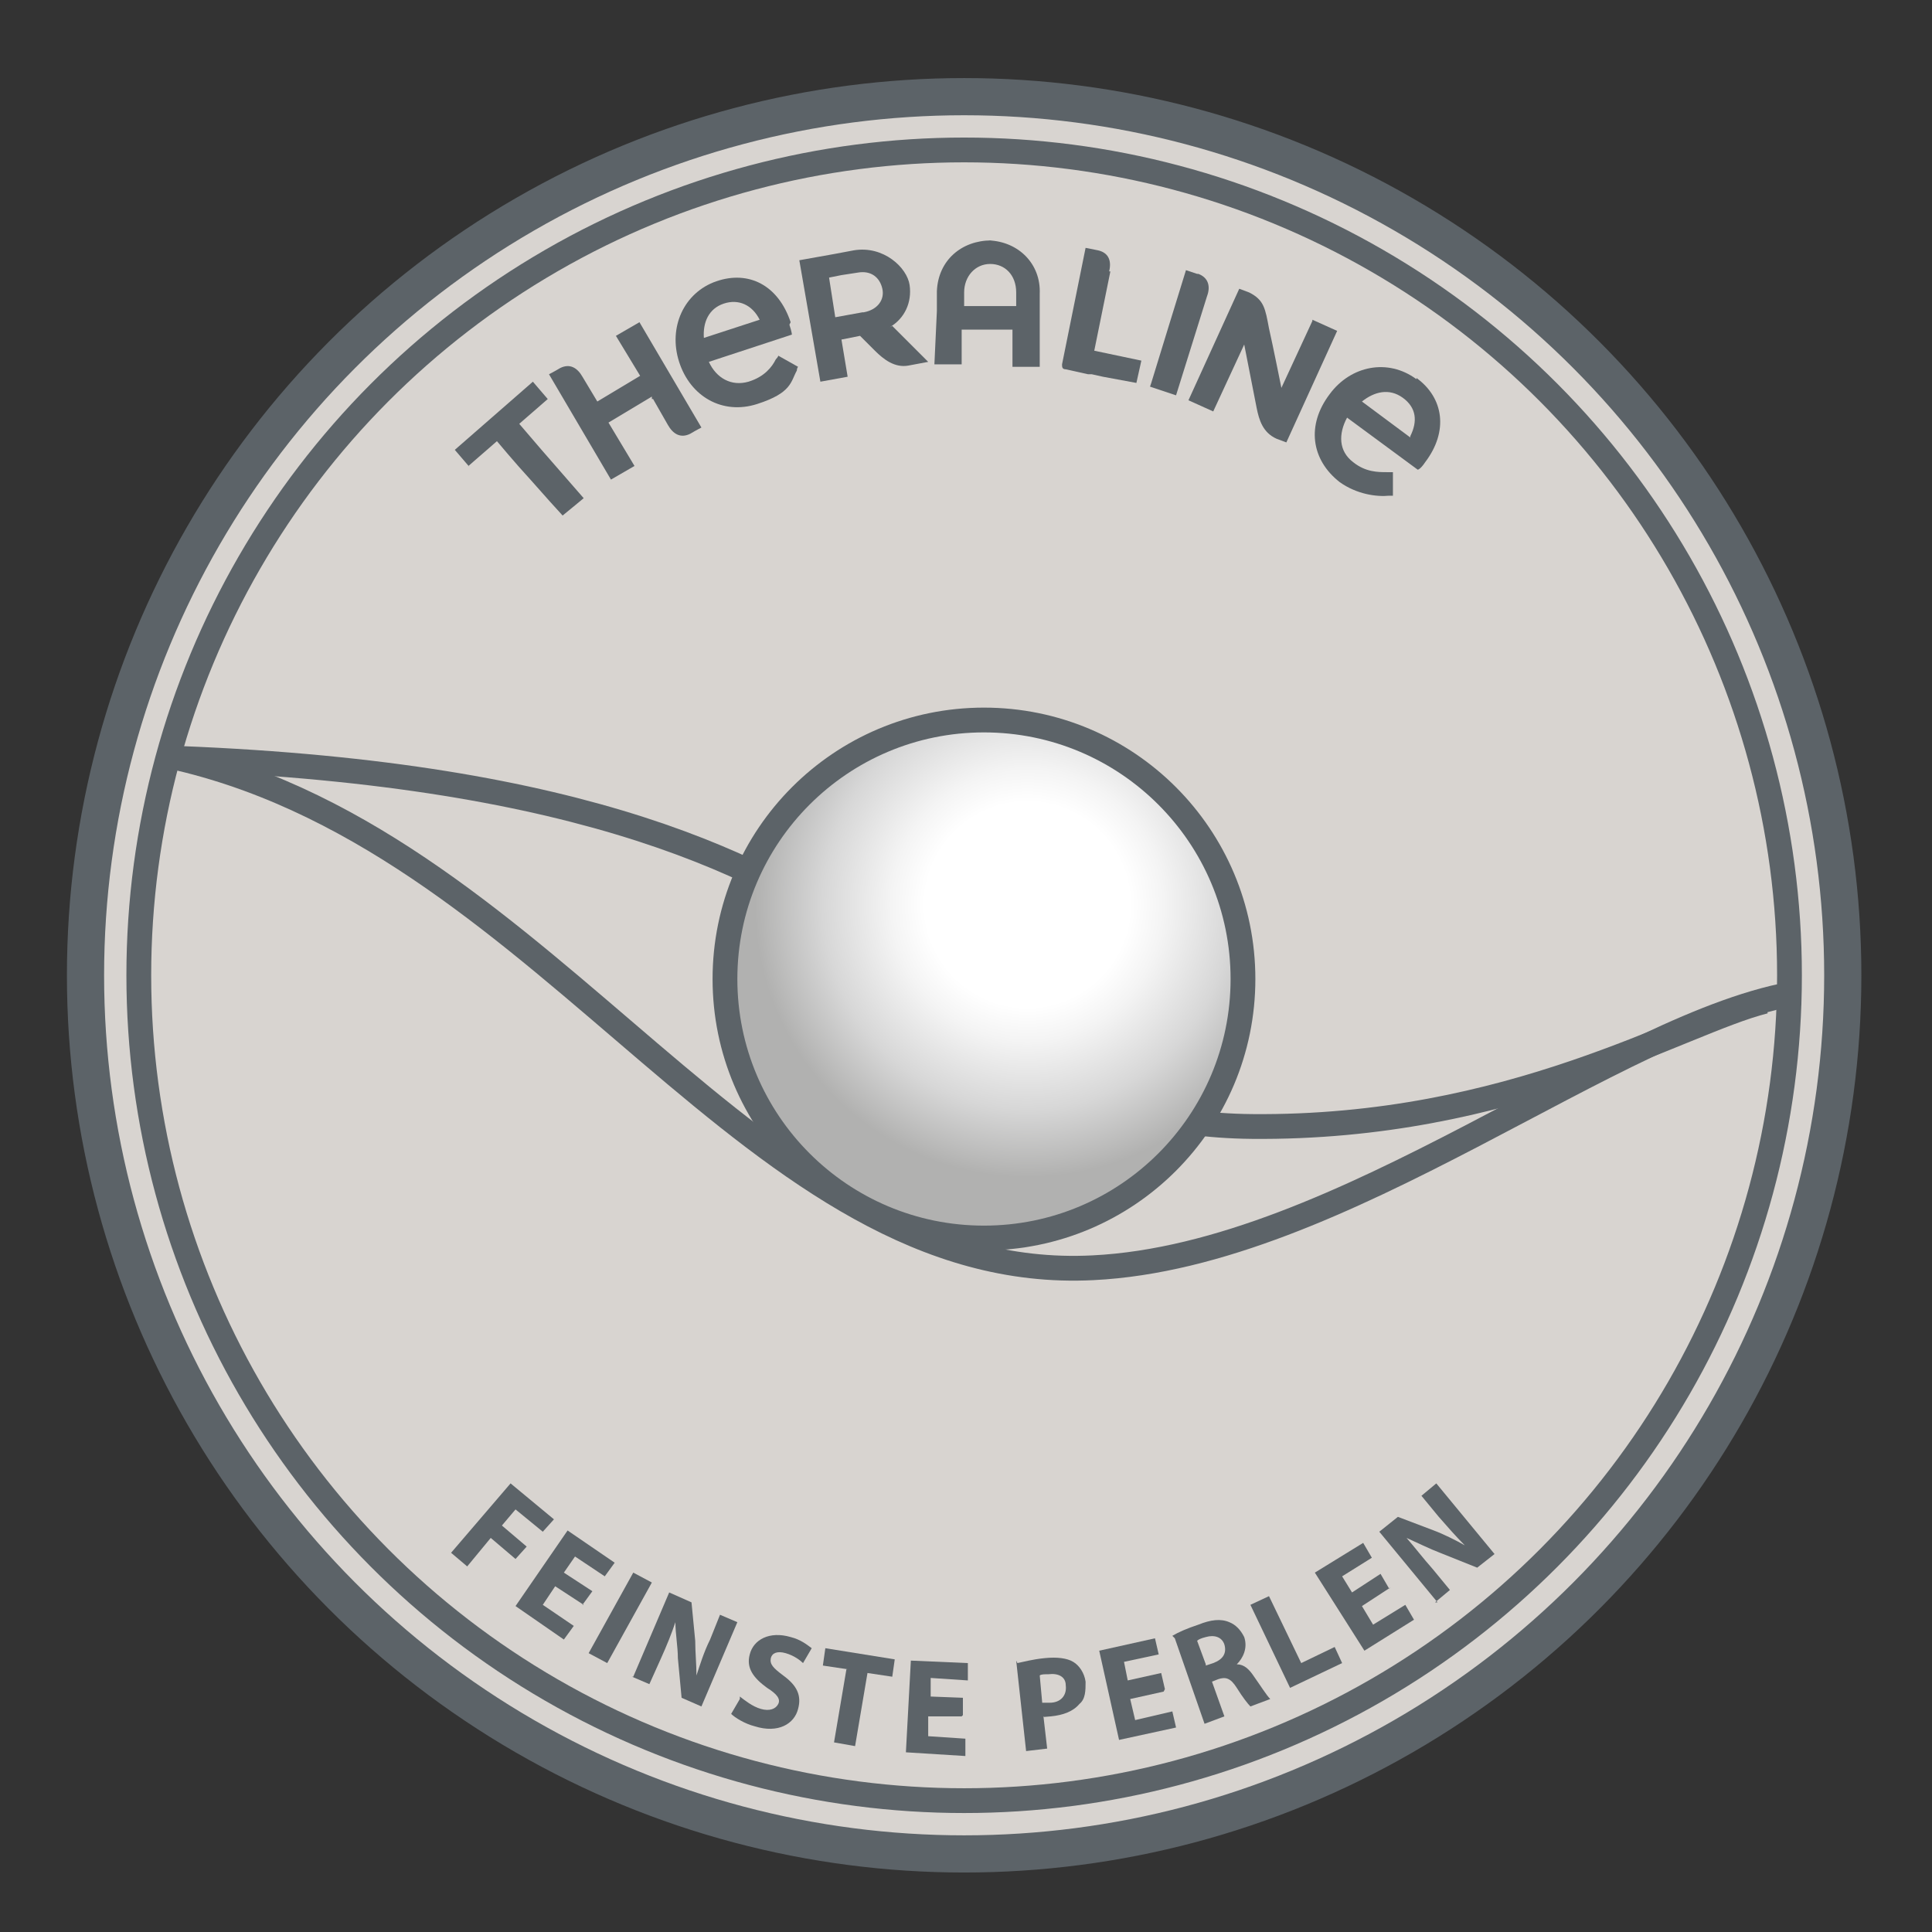 <svg xmlns="http://www.w3.org/2000/svg" xmlns:xlink="http://www.w3.org/1999/xlink" viewBox="0 0 155.9 155.9"><rect x="0" y="0" width="155.9" height="155.9" fill="#333333" stroke="none"/><defs><style>      .st0 {        fill: url(#Unbenannter_Verlauf_6);      }      .st0, .st1, .st2 {        stroke: #5c6368;        stroke-miterlimit: 10;      }      .st0, .st2 {        stroke-width: 2px;      }      .st3 {        fill: #5c6368;      }      .st4 {        fill: #d8d4d0;      }      .st1 {        stroke-width: 3px;      }      .st1, .st2 {        fill: none;      }    </style><radialGradient id="Unbenannter_Verlauf_6" data-name="Unbenannter Verlauf 6" cx="82.9" cy="73" fx="82.9" fy="73" r="27.5" gradientTransform="" gradientUnits="userSpaceOnUse"><stop offset=".3" stop-color="#fff"></stop><stop offset=".4" stop-color="#f4f4f4"></stop><stop offset=".6" stop-color="#d7d7d7"></stop><stop offset=".8" stop-color="#b1b1b0"></stop></radialGradient></defs><g id="Ebene_6"><circle class="st4" cx="77.8" cy="78.5" r="71.8"></circle></g><g id="Perlen"><g><g><g><circle class="st1" cx="77.8" cy="78.7" r="70.9"></circle><circle class="st2" cx="77.8" cy="78.7" r="66.6"></circle></g><g><path class="st3" d="M41.2,119.7l3.5,2.9-.9,1-2.2-1.8-1.1,1.3,2,1.7-.9,1-2-1.7-1.9,2.3-1.3-1.1,4.8-5.6Z"></path><path class="st3" d="M47.1,129.5l-2.3-1.5-1,1.5,2.5,1.7-.8,1.1-3.9-2.7,4.2-6.1,3.8,2.6-.8,1.1-2.4-1.6-.9,1.3,2.3,1.5-.8,1.1Z"></path><path class="st3" d="M52.6,127.7l-3.6,6.5-1.5-.8,3.6-6.5,1.5.8Z"></path><path class="st3" d="M51.1,135.3l2.9-6.8,1.8.8.3,3.1c0,.9.1,1.9.1,2.8h0c.3-.9.6-1.9,1.1-2.9l.8-2,1.4.6-2.9,6.8-1.6-.7-.3-3.2c0-.9-.2-2-.2-2.9h0c-.3.9-.7,1.9-1.2,3l-.9,2-1.4-.6Z"></path><path class="st3" d="M59.7,136.9c.4.3,1,.8,1.7,1,.7.2,1.2,0,1.4-.4s-.1-.8-.9-1.3c-1.1-.8-1.7-1.6-1.4-2.7.3-1.2,1.6-1.9,3.3-1.4.8.2,1.3.6,1.7.9l-.7,1.2c-.2-.2-.7-.6-1.4-.8-.7-.2-1.1,0-1.2.4-.1.5.2.8,1,1.4,1.1.8,1.5,1.6,1.2,2.7-.3,1.2-1.6,2-3.5,1.4-.8-.2-1.6-.7-1.9-1l.7-1.2Z"></path><path class="st3" d="M68.4,134.7l-2-.3.2-1.4,5.6.9-.2,1.4-2-.3-1,5.9-1.7-.3,1-5.9Z"></path><path class="st3" d="M77.6,138.5h-2.7c0-.1,0,1.6,0,1.6l3,.2v1.4c0,0-4.8-.3-4.8-.3l.4-7.4,4.6.2v1.4c0,0-3-.2-3-.2v1.5c0,0,2.6.1,2.6.1v1.4Z"></path><path class="st3" d="M82.1,134.2c.5-.1,1.2-.3,2.2-.4,1-.1,1.8,0,2.3.3.5.3.9.9,1,1.6,0,.7,0,1.4-.5,1.8-.5.6-1.3.9-2.3,1s-.4,0-.6,0l.3,2.6-1.7.2-.8-7.3ZM84.1,137.4c.1,0,.3,0,.6,0,.9,0,1.4-.6,1.3-1.4,0-.7-.6-1-1.4-.9-.3,0-.6,0-.7.1l.2,2.2Z"></path><path class="st3" d="M93.9,136.5l-2.7.6.4,1.7,3-.7.3,1.3-4.6,1-1.6-7.2,4.5-1,.3,1.3-2.8.6.3,1.5,2.7-.6.3,1.3Z"></path><path class="st3" d="M94.6,132c.5-.3,1.2-.6,2.1-.9,1-.4,1.8-.5,2.5-.2.5.2.9.6,1.2,1.2.3.9-.1,1.7-.6,2.2h0c.6,0,1,.4,1.4,1,.5.7,1,1.5,1.3,1.8l-1.6.6c-.2-.2-.6-.7-1.1-1.5-.5-.8-.9-.9-1.5-.7l-.5.2,1,2.8-1.6.6-2.4-6.9ZM97.3,134.4l.6-.2c.8-.3,1.1-.8.9-1.5-.2-.6-.8-.8-1.5-.6-.4.1-.6.2-.7.3l.7,1.9Z"></path><path class="st3" d="M100.9,129.5l1.5-.7,2.6,5.4,2.7-1.3.6,1.3-4.2,2-3.2-6.7Z"></path><path class="st3" d="M112.2,128.1l-2.3,1.5.9,1.5,2.6-1.6.7,1.2-4,2.5-4-6.3,3.9-2.4.7,1.2-2.4,1.5.8,1.3,2.3-1.5.7,1.2Z"></path><path class="st3" d="M116,129.3l-4.7-5.7,1.5-1.2,2.9,1.1c.8.3,1.8.8,2.5,1.2h0c-.7-.7-1.4-1.5-2.1-2.3l-1.4-1.7,1.2-1,4.7,5.7-1.4,1.1-3-1.2c-.8-.3-1.8-.8-2.7-1.2h0c.7.8,1.3,1.6,2.1,2.5l1.4,1.7-1.2,1Z"></path></g><path class="st2" d="M14.5,61.2c65.6,2.6,57.9,29.4,86.5,29.7,21,.2,34.6-8.4,41.4-10.1"></path><path class="st2" d="M145.2,80.1c-14.8,2.3-36.8,21.2-57,22.2-27.4,1.4-43.4-33.9-73.7-41.1"></path><circle class="st0" cx="79.4" cy="79" r="20.9"></circle></g><g><path class="st3" d="M51.7,30.3l-3.5,2.1-1.2-2c-.4-.7-1-1.1-1.8-.7h0s0,0,0,0h0c-.5.3-.9.5-.9.5l5,8.5,1.9-1.1-2.1-3.5,3.5-2.1v.2c.1,0,.1,0,.1,0l1.2,2.1c.4.7,1,1.1,1.8.7h0s0,0,0,0h0c.5-.3.9-.5.9-.5l-5-8.5-1.9,1.1,2,3.3Z"></path><path class="st3" d="M63.8,26c-1-3-3.4-4.2-6-3.3s-3.9,3.7-3,6.5,3.5,4.3,6.3,3.4,2.7-1.8,3.2-2.7c0-.2.1-.3.1-.3l-1.6-.9s0,.1-.2.3c-.3.6-.9,1.4-2.2,1.8-1.4.4-2.6-.3-3.2-1.6l6.7-2.2s0-.2-.2-.8ZM56.8,27.3c-.1-1.3.4-2.4,1.6-2.8s2.3.1,2.9,1.3l-4.6,1.5Z"></path><path class="st3" d="M37.8,37.6l2.3-2s1.5,1.8,2.7,3.1h0s1.6,1.8,1.6,1.8l1,1.1c.5-.4,1.7-1.4,1.7-1.4l-3.4-3.9h0s-1.8-2.1-1.8-2.1l2.3-2-1.2-1.4-6.3,5.5,1.2,1.4Z"></path><path class="st3" d="M71.8,26.4h0c1.2-.7,1.8-2,1.6-3.4s-2.1-3.2-4.5-2.8l-1.6.3-2.8.5,1.7,9.8,2.2-.4-.5-3,1.5-.3c.5.5,1,1,1.2,1.2.7.7,1.6,1.4,2.7,1.2l1.6-.3h0c-.7-.7-1.8-1.8-2.9-2.9ZM69.6,25.2l-2.2.4-.5-3.2,1-.2,1.3-.2c1.1-.2,1.8.4,2,1.3s-.4,1.7-1.5,1.9Z"></path><path class="st3" d="M114.3,30.6c-2.3-1.7-5.3-1.1-7,1.2-1.9,2.5-1.5,5.3.8,7.1,1.4,1,3,1.2,4,1.1.2,0,.3,0,.3,0v-1.9c-.1,0-.3,0-.5,0-.7,0-1.7,0-2.7-.8-1.2-.9-1.2-2.3-.5-3.6l5.7,4.2s.2,0,.6-.6c1.9-2.5,1.5-5.2-.7-6.8ZM113.8,35.3l-3.9-2.9c1-.8,2.2-1.1,3.3-.3,1.1.8,1.2,1.9.6,3.1Z"></path><path class="st3" d="M105.9,25.9l-2.5,5.4s-.7-3.5-1-4.8c-.3-1.6-.4-2.3-1.6-2.9l-.8-.3-4.1,9,2,.9,2.5-5.4s.8,4.1,1,5.1c.2,1,.5,2,1.6,2.5l.8.3,4.1-9-2-.9Z"></path><path class="st3" d="M96.6,22.1l-.9-.3c-.1.3-2.8,9.1-2.8,9.1h0s-.1.3-.1.3l2.1.7,2.5-8c.3-.8.1-1.5-.7-1.8Z"></path><path class="st3" d="M80,19.4c-2.4,0-4.3,1.6-4.4,4.1v1.6s-.2,4.3-.2,4.3h2.2c0,0,0-2.8,0-2.8h4.1c0,.1,0,3,0,3h2.2c0,0,0-3.2,0-3.2v-2.7c.1-2.4-1.7-4.2-4.1-4.3ZM81.9,24.7h-4.1v-1.1c0-1.3.9-2.3,2.1-2.3s2.1.9,2.1,2.3v1.1Z"></path><path class="st3" d="M89.5,21.9c.2-.8,0-1.5-.9-1.7l-1-.2-1.9,9.4h0c0,.2,0,.4.3.4l1.8.4h0s0,0,0,0h.3c0,0,0,0,0,0l.9.2,2.7.5.4-1.8-3.8-.8c0,0,1.3-6.4,1.3-6.4Z"></path></g></g></g></svg>